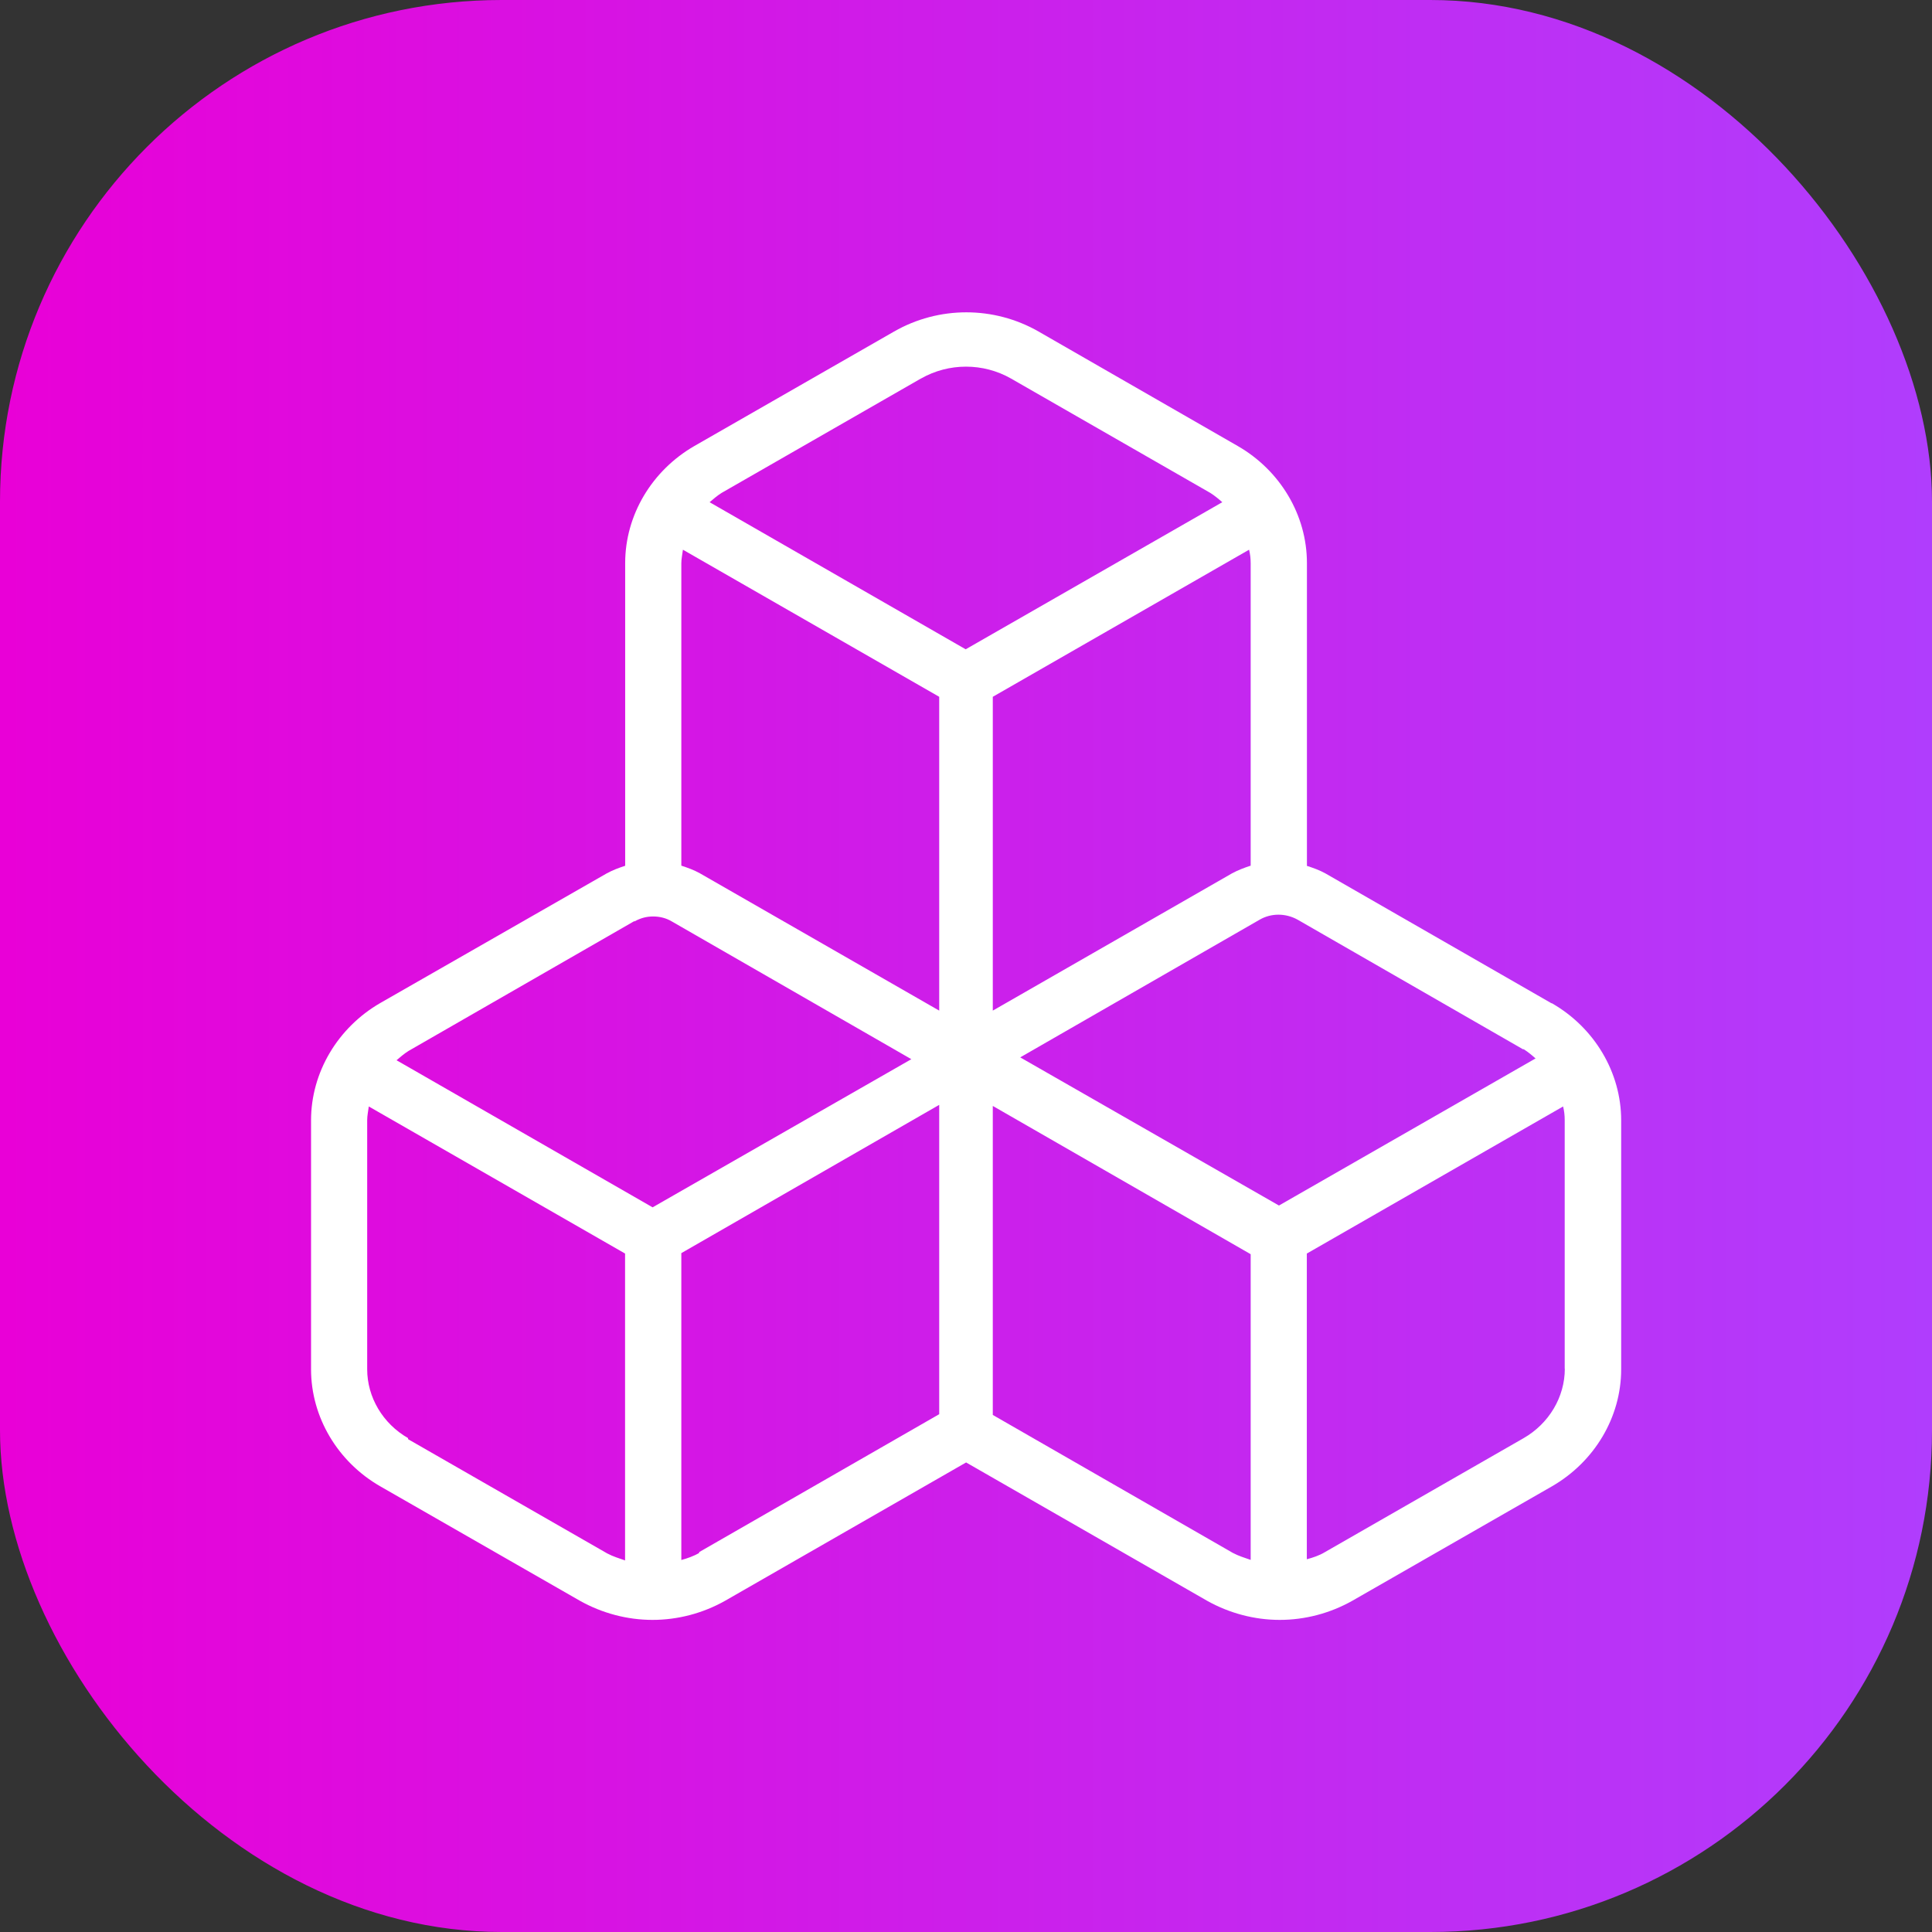 <?xml version="1.0" encoding="UTF-8"?><svg id="Layer_1" xmlns="http://www.w3.org/2000/svg" xmlns:xlink="http://www.w3.org/1999/xlink" viewBox="0 0 181 181"><rect x="0" y="0" width="181" height="181" fill="#333333" stroke="none"/><defs><style>.cls-1{fill:#fff;}.cls-2{fill:url(#linear-gradient);}</style><linearGradient id="linear-gradient" x1="0" y1="90.5" x2="181" y2="90.5" gradientUnits="userSpaceOnUse"><stop offset="0" stop-color="#e900d7"/><stop offset="1" stop-color="#b03dfd"/></linearGradient></defs><rect class="cls-2" width="181" height="181" rx="47" ry="47"/><path class="cls-1" d="M145.33,93.98l-21.15-12.15c-.56-.31-1.12-.51-1.74-.71v-28.37c0-4.49-2.5-8.68-6.49-10.97l-18.65-10.72c-4.19-2.4-9.35-2.4-13.54,0l-18.7,10.72c-3.99,2.3-6.49,6.48-6.49,10.97v28.36c-.61,.2-1.18,.41-1.74,.72l-21.19,12.13c-3.99,2.3-6.5,6.5-6.5,11v23.32c0,4.49,2.5,8.68,6.49,10.97l18.7,10.72c2.09,1.17,4.44,1.79,6.8,1.79s4.7-.61,6.8-1.79l22.58-12.96,22.58,12.96c2.09,1.17,4.44,1.79,6.8,1.79s4.7-.61,6.8-1.79l18.7-10.72c3.99-2.3,6.49-6.48,6.49-10.97v-23.32c0-4.49-2.5-8.68-6.49-10.97h-.04Zm-2.59,4.31c.41,.26,.77,.56,1.12,.87l-24.04,13.78-24.24-13.88,22.45-12.91c1.07-.61,2.4-.61,3.52,0l21.13,12.15h.05ZM63.98,51.5l24.01,13.78v29.4l-22.43-12.87c-.56-.31-1.12-.51-1.73-.71v-28.33c0-.41,.1-.86,.15-1.27Zm53.04,0c.1,.41,.15,.81,.15,1.27v28.33c-.61,.2-1.17,.41-1.73,.71l-22.43,12.87v-29.4l24.01-13.78Zm-30.73-16.04c2.6-1.48,5.82-1.48,8.42,0l18.68,10.72c.41,.26,.77,.56,1.12,.87l-24.04,13.78-23.99-13.78c.36-.31,.71-.61,1.12-.87l18.68-10.72Zm-26.84,50.86c.56-.31,1.12-.46,1.74-.46s1.22,.15,1.74,.46l22.45,12.91-24.24,13.88-23.99-13.78c.36-.31,.71-.61,1.12-.87l21.13-12.15h.05Zm-21.22,48.41c-2.37-1.36-3.83-3.83-3.83-6.45v-23.35c0-.41,.1-.86,.15-1.27l24.01,13.78v28.75c-.56-.2-1.12-.36-1.68-.66l-18.65-10.7v-.1Zm27.27,10.76c-.51,.3-1.12,.51-1.67,.66v-28.75l24.16-13.89v28.98l-22.49,12.92v.07Zm27.51-12.99v-28.89l24.16,13.89v28.64c-.56-.2-1.12-.36-1.68-.66l-22.48-12.92v-.05Zm53.59-4.27c0,2.65-1.48,5.14-3.87,6.51l-18.62,10.68c-.51,.31-1.12,.51-1.68,.66v-28.64l24.01-13.78c.1,.41,.15,.81,.15,1.27v23.3Z"/></svg>